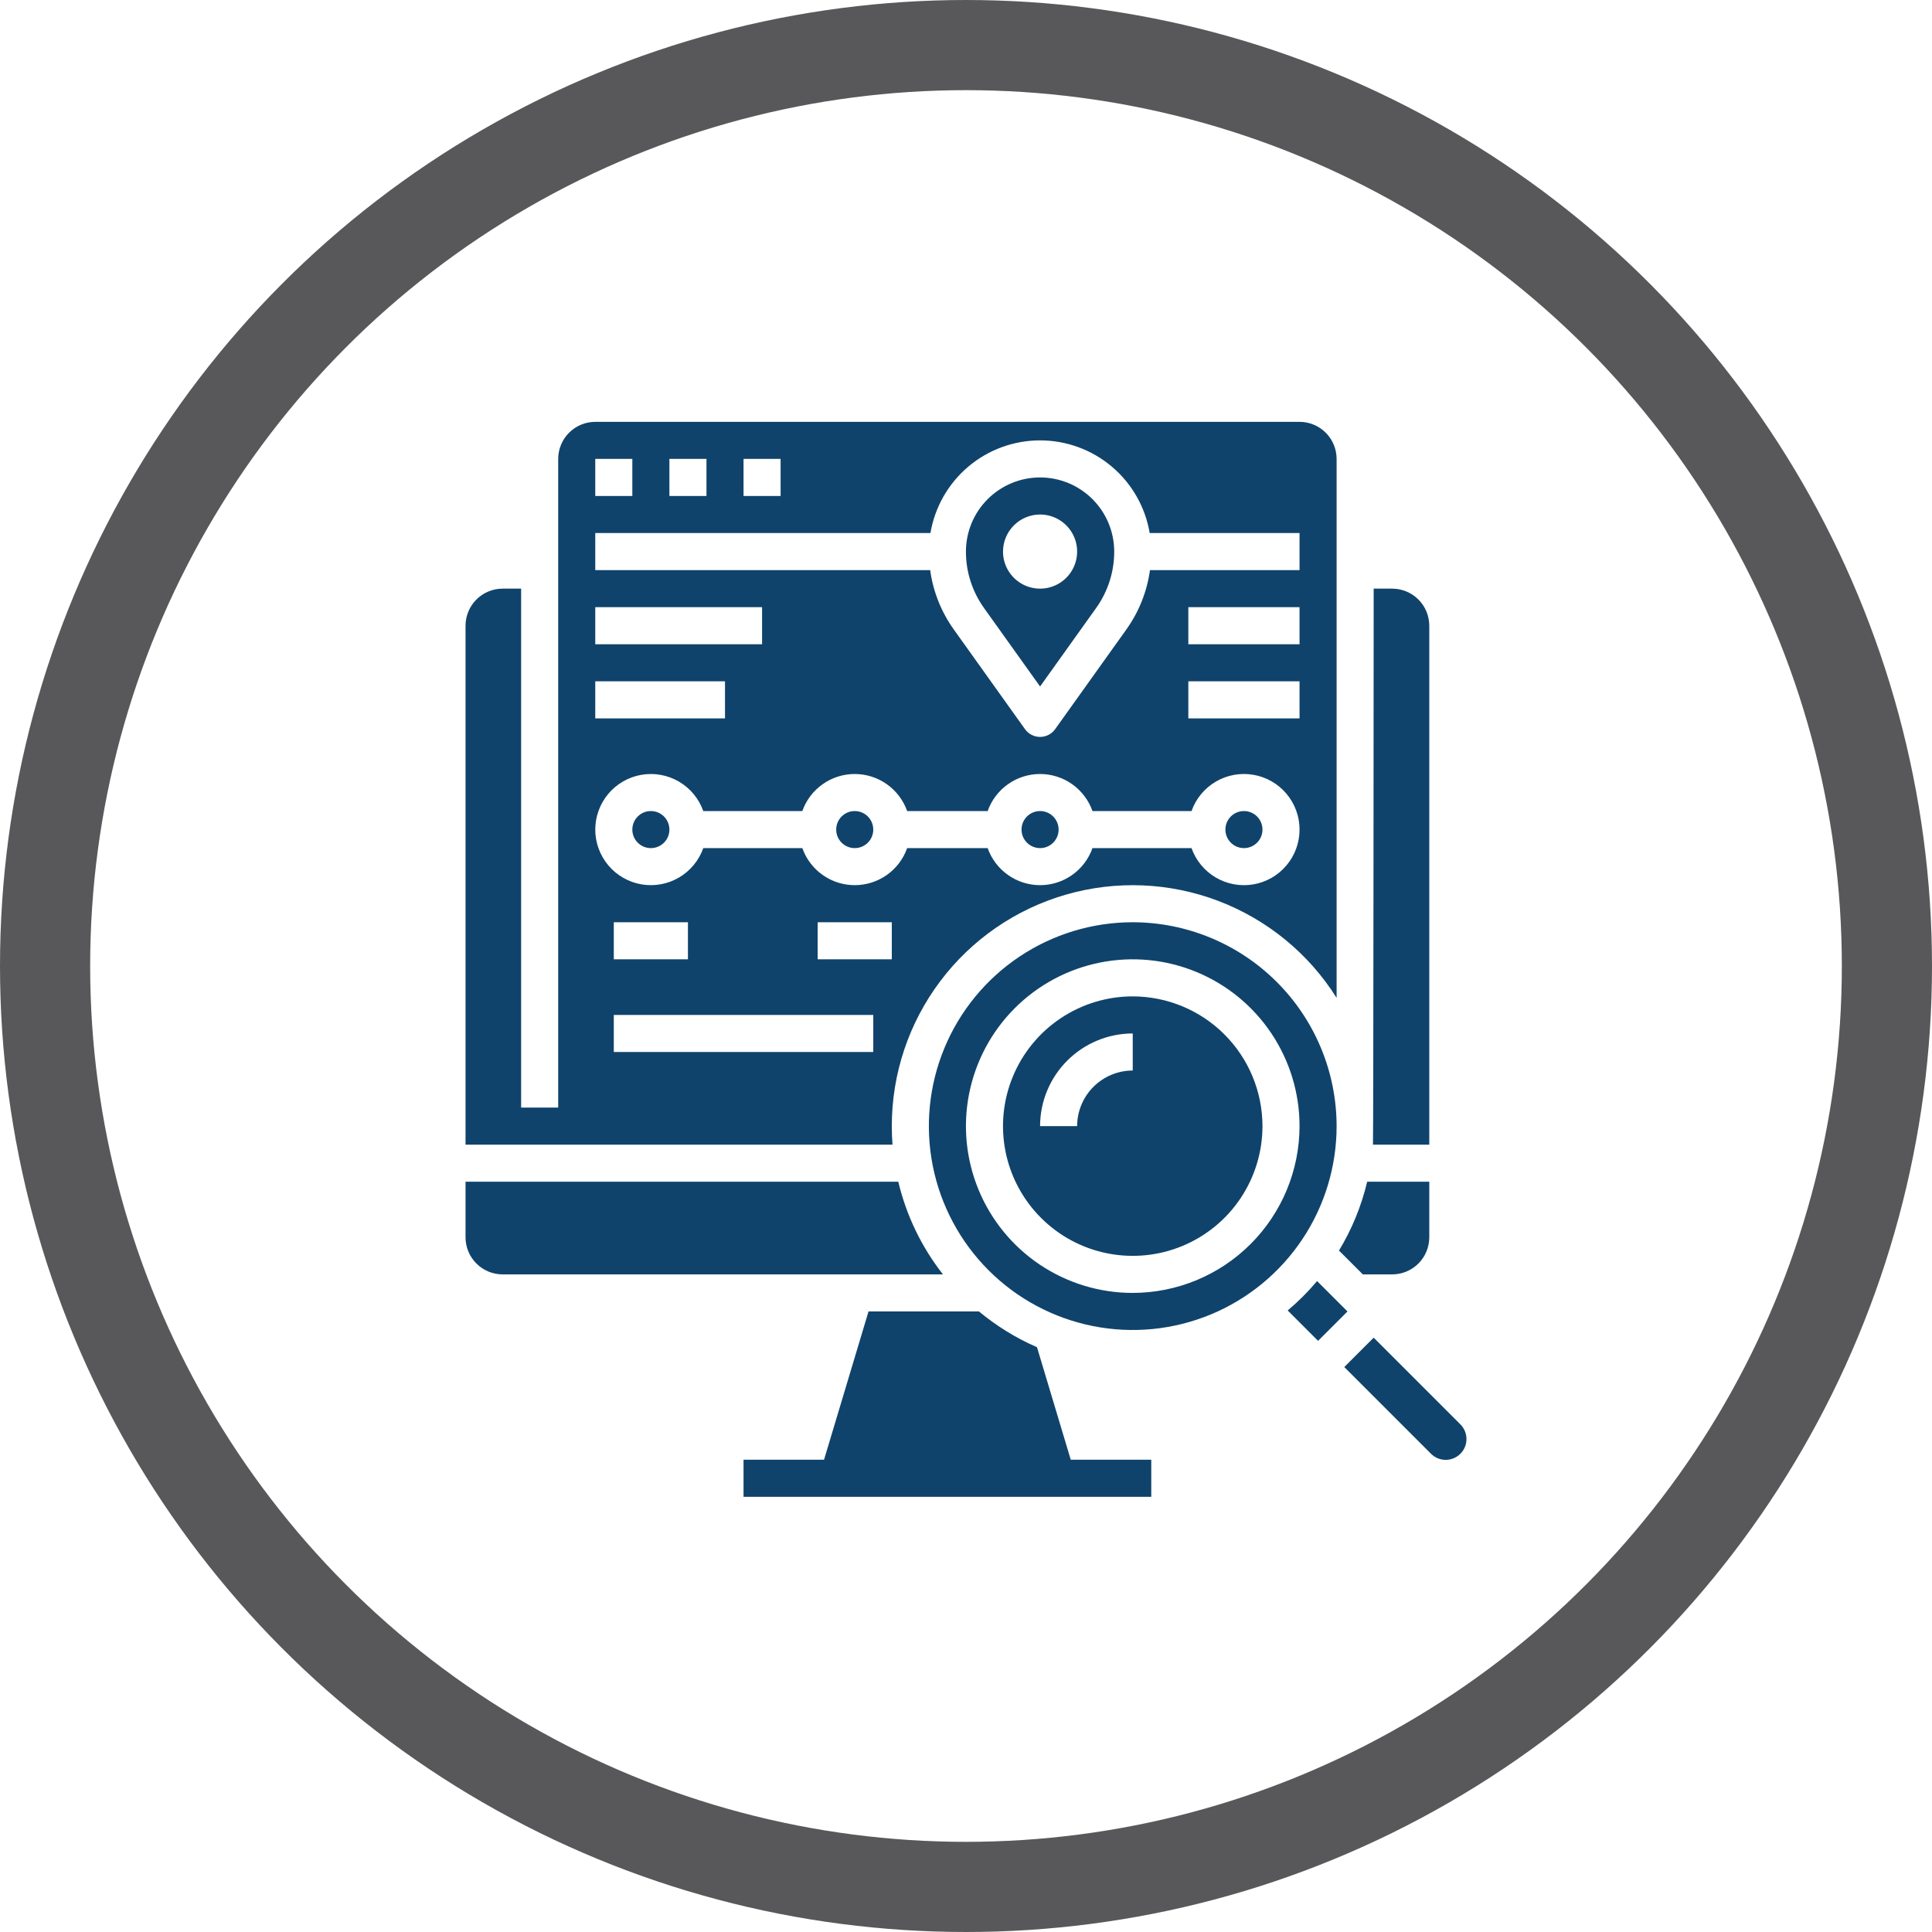 <svg width="150" height="150" viewBox="0 0 150 150" fill="none" xmlns="http://www.w3.org/2000/svg">
<circle cx="75" cy="75" r="71.5" stroke="#58585A" stroke-width="7"/>
<path d="M50.533 65.847C51.328 65.847 51.972 65.203 51.972 64.409C51.972 63.614 51.328 62.97 50.533 62.97C49.738 62.97 49.094 63.614 49.094 64.409C49.094 65.203 49.738 65.847 50.533 65.847Z" fill="#0F436B"/>
<path d="M113.374 110.578L106.652 103.856L104.37 106.138L111.092 112.86C111.241 113.012 111.419 113.133 111.616 113.216C111.812 113.299 112.023 113.342 112.236 113.343C112.449 113.344 112.66 113.302 112.857 113.221C113.054 113.14 113.233 113.021 113.384 112.87C113.535 112.719 113.654 112.54 113.735 112.343C113.816 112.146 113.857 111.935 113.856 111.722C113.855 111.509 113.812 111.298 113.73 111.102C113.647 110.906 113.526 110.728 113.374 110.578Z" fill="#0F436B"/>
<path d="M69.239 87.432C69.238 83.375 70.557 79.427 72.996 76.185C75.434 72.943 78.861 70.582 82.76 69.458C86.658 68.334 90.816 68.508 94.606 69.954C98.397 71.4 101.615 74.039 103.774 77.474V35.63C103.773 34.867 103.469 34.135 102.93 33.596C102.39 33.056 101.659 32.753 100.896 32.752H46.216C45.453 32.753 44.722 33.056 44.182 33.596C43.643 34.135 43.339 34.867 43.338 35.63V85.993H40.46V45.702H39.022C38.258 45.703 37.527 46.007 36.987 46.546C36.448 47.086 36.145 47.817 36.144 48.58V88.871H69.294C69.257 88.396 69.239 87.916 69.239 87.432ZM69.239 74.481H63.483V71.603H69.239V74.481ZM100.896 55.775H92.262V52.897H100.896V55.775ZM100.896 50.019H92.262V47.141H100.896V50.019ZM57.728 35.63H60.606V38.508H57.728V35.63ZM51.972 35.63H54.85V38.508H51.972V35.63ZM46.216 35.63H49.094V38.508H46.216V35.63ZM46.216 41.386H72.239C72.579 39.374 73.62 37.547 75.178 36.23C76.736 34.913 78.711 34.191 80.751 34.191C82.791 34.191 84.765 34.913 86.323 36.23C87.881 37.547 88.923 39.374 89.262 41.386H100.896V44.263H89.284C89.055 45.929 88.423 47.514 87.444 48.881L81.922 56.611C81.789 56.798 81.613 56.95 81.409 57.054C81.206 57.159 80.98 57.214 80.751 57.214C80.522 57.214 80.296 57.159 80.092 57.054C79.889 56.95 79.713 56.798 79.58 56.611L74.058 48.881C73.079 47.514 72.447 45.929 72.218 44.263H46.216V41.386ZM46.216 47.141H59.167V50.019H46.216V47.141ZM46.216 52.897H56.289V55.775H46.216V52.897ZM46.216 64.409C46.217 63.391 46.577 62.406 47.233 61.627C47.889 60.849 48.8 60.328 49.803 60.156C50.806 59.983 51.838 60.172 52.716 60.686C53.595 61.201 54.263 62.01 54.602 62.97H62.292C62.59 62.128 63.141 61.4 63.87 60.885C64.599 60.37 65.469 60.093 66.361 60.093C67.254 60.093 68.124 60.37 68.853 60.885C69.582 61.4 70.133 62.128 70.431 62.97H76.681C76.979 62.128 77.531 61.4 78.259 60.885C78.988 60.37 79.858 60.093 80.751 60.093C81.643 60.093 82.514 60.37 83.242 60.885C83.971 61.4 84.522 62.128 84.82 62.97H92.51C92.849 62.01 93.517 61.2 94.395 60.685C95.274 60.17 96.306 59.982 97.31 60.154C98.313 60.326 99.224 60.848 99.88 61.626C100.537 62.405 100.897 63.39 100.897 64.409C100.897 65.427 100.537 66.412 99.88 67.191C99.224 67.97 98.313 68.491 97.31 68.663C96.306 68.835 95.274 68.647 94.395 68.132C93.517 67.617 92.849 66.808 92.51 65.847H84.82C84.522 66.689 83.971 67.417 83.242 67.932C82.514 68.447 81.643 68.724 80.751 68.724C79.858 68.724 78.988 68.447 78.259 67.932C77.531 67.417 76.979 66.689 76.681 65.847H70.431C70.133 66.689 69.582 67.417 68.853 67.932C68.124 68.447 67.254 68.724 66.361 68.724C65.469 68.724 64.599 68.447 63.87 67.932C63.141 67.417 62.59 66.689 62.292 65.847H54.602C54.263 66.807 53.595 67.616 52.716 68.131C51.838 68.646 50.806 68.834 49.803 68.662C48.8 68.489 47.889 67.968 47.233 67.19C46.577 66.412 46.217 65.427 46.216 64.409ZM53.411 71.603V74.481H47.655V71.603H53.411ZM67.8 81.676H47.655V78.798H67.8V81.676Z" fill="#0F436B"/>
<path d="M80.751 53.299L85.102 47.208C86.018 45.93 86.51 44.397 86.507 42.825C86.507 41.298 85.9 39.834 84.821 38.755C83.741 37.675 82.277 37.069 80.751 37.069C79.224 37.069 77.76 37.675 76.681 38.755C75.601 39.834 74.995 41.298 74.995 42.825C74.992 44.397 75.484 45.93 76.4 47.208L80.751 53.299ZM80.751 39.947C81.32 39.947 81.876 40.115 82.35 40.432C82.823 40.748 83.192 41.197 83.41 41.723C83.627 42.249 83.684 42.828 83.573 43.386C83.462 43.944 83.188 44.457 82.786 44.859C82.383 45.262 81.871 45.536 81.312 45.647C80.754 45.758 80.175 45.701 79.65 45.483C79.124 45.266 78.674 44.897 78.358 44.423C78.042 43.95 77.873 43.394 77.873 42.825C77.874 42.062 78.177 41.33 78.717 40.791C79.256 40.251 79.988 39.947 80.751 39.947Z" fill="#0F436B"/>
<path d="M96.579 65.847C97.374 65.847 98.018 65.203 98.018 64.409C98.018 63.614 97.374 62.97 96.579 62.97C95.784 62.97 95.14 63.614 95.14 64.409C95.14 65.203 95.784 65.847 96.579 65.847Z" fill="#0F436B"/>
<path d="M80.751 65.847C81.546 65.847 82.19 65.203 82.19 64.409C82.19 63.614 81.546 62.97 80.751 62.97C79.956 62.97 79.312 63.614 79.312 64.409C79.312 65.203 79.956 65.847 80.751 65.847Z" fill="#0F436B"/>
<path d="M66.361 65.847C67.156 65.847 67.8 65.203 67.8 64.409C67.8 63.614 67.156 62.97 66.361 62.97C65.567 62.97 64.922 63.614 64.922 64.409C64.922 65.203 65.567 65.847 66.361 65.847Z" fill="#0F436B"/>
<path d="M73.211 98.943C71.549 96.823 70.366 94.369 69.743 91.749H36.144V96.065C36.145 96.828 36.448 97.56 36.987 98.099C37.527 98.639 38.258 98.942 39.022 98.943H73.211Z" fill="#0F436B"/>
<path d="M110.969 88.871V48.58C110.968 47.817 110.664 47.086 110.125 46.546C109.585 46.007 108.854 45.703 108.091 45.702H106.652C106.652 45.702 106.634 88.396 106.597 88.871H110.969Z" fill="#0F436B"/>
<path d="M87.945 71.603C84.815 71.603 81.755 72.532 79.152 74.271C76.549 76.01 74.52 78.482 73.322 81.374C72.124 84.267 71.811 87.449 72.421 90.52C73.032 93.59 74.54 96.41 76.753 98.624C78.967 100.838 81.787 102.345 84.858 102.956C87.928 103.567 91.111 103.253 94.003 102.055C96.895 100.857 99.367 98.828 101.106 96.225C102.846 93.623 103.774 90.562 103.774 87.432C103.769 83.235 102.1 79.212 99.133 76.245C96.165 73.277 92.142 71.608 87.945 71.603ZM87.945 100.382C85.384 100.382 82.88 99.623 80.751 98.2C78.621 96.777 76.961 94.754 75.981 92.388C75.001 90.021 74.744 87.417 75.244 84.905C75.744 82.393 76.977 80.085 78.788 78.274C80.599 76.463 82.907 75.23 85.419 74.73C87.931 74.23 90.535 74.487 92.901 75.467C95.268 76.447 97.29 78.107 98.713 80.237C100.136 82.367 100.896 84.87 100.896 87.432C100.892 90.865 99.526 94.157 97.099 96.585C94.671 99.013 91.379 100.378 87.945 100.382Z" fill="#0F436B"/>
<path d="M87.945 77.359C85.953 77.359 84.006 77.95 82.35 79.057C80.693 80.163 79.402 81.737 78.64 83.577C77.877 85.418 77.678 87.443 78.066 89.397C78.455 91.351 79.414 93.145 80.823 94.554C82.232 95.963 84.026 96.922 85.98 97.311C87.934 97.699 89.96 97.5 91.8 96.737C93.641 95.975 95.214 94.684 96.32 93.028C97.427 91.371 98.018 89.424 98.018 87.432C98.015 84.761 96.953 82.201 95.065 80.313C93.176 78.424 90.616 77.362 87.945 77.359ZM87.945 83.115C86.801 83.116 85.704 83.571 84.894 84.381C84.085 85.19 83.63 86.287 83.629 87.432H80.751C80.753 85.524 81.512 83.695 82.86 82.347C84.209 80.998 86.038 80.239 87.945 80.237V83.115Z" fill="#0F436B"/>
<path d="M102.258 99.462C101.564 100.287 100.8 101.05 99.976 101.744L102.335 104.103L104.617 101.821L102.258 99.462Z" fill="#0F436B"/>
<path d="M80.512 104.596C78.886 103.889 77.369 102.955 76.006 101.821H67.432L63.978 113.333H57.728V116.211H89.384V113.333H83.133L80.512 104.596Z" fill="#0F436B"/>
<path d="M108.091 98.943C108.854 98.942 109.585 98.639 110.125 98.099C110.664 97.56 110.968 96.828 110.969 96.065V91.749H106.148C105.701 93.633 104.962 95.436 103.958 97.093L105.809 98.943H108.091Z" fill="#0F436B"/>
</svg>
